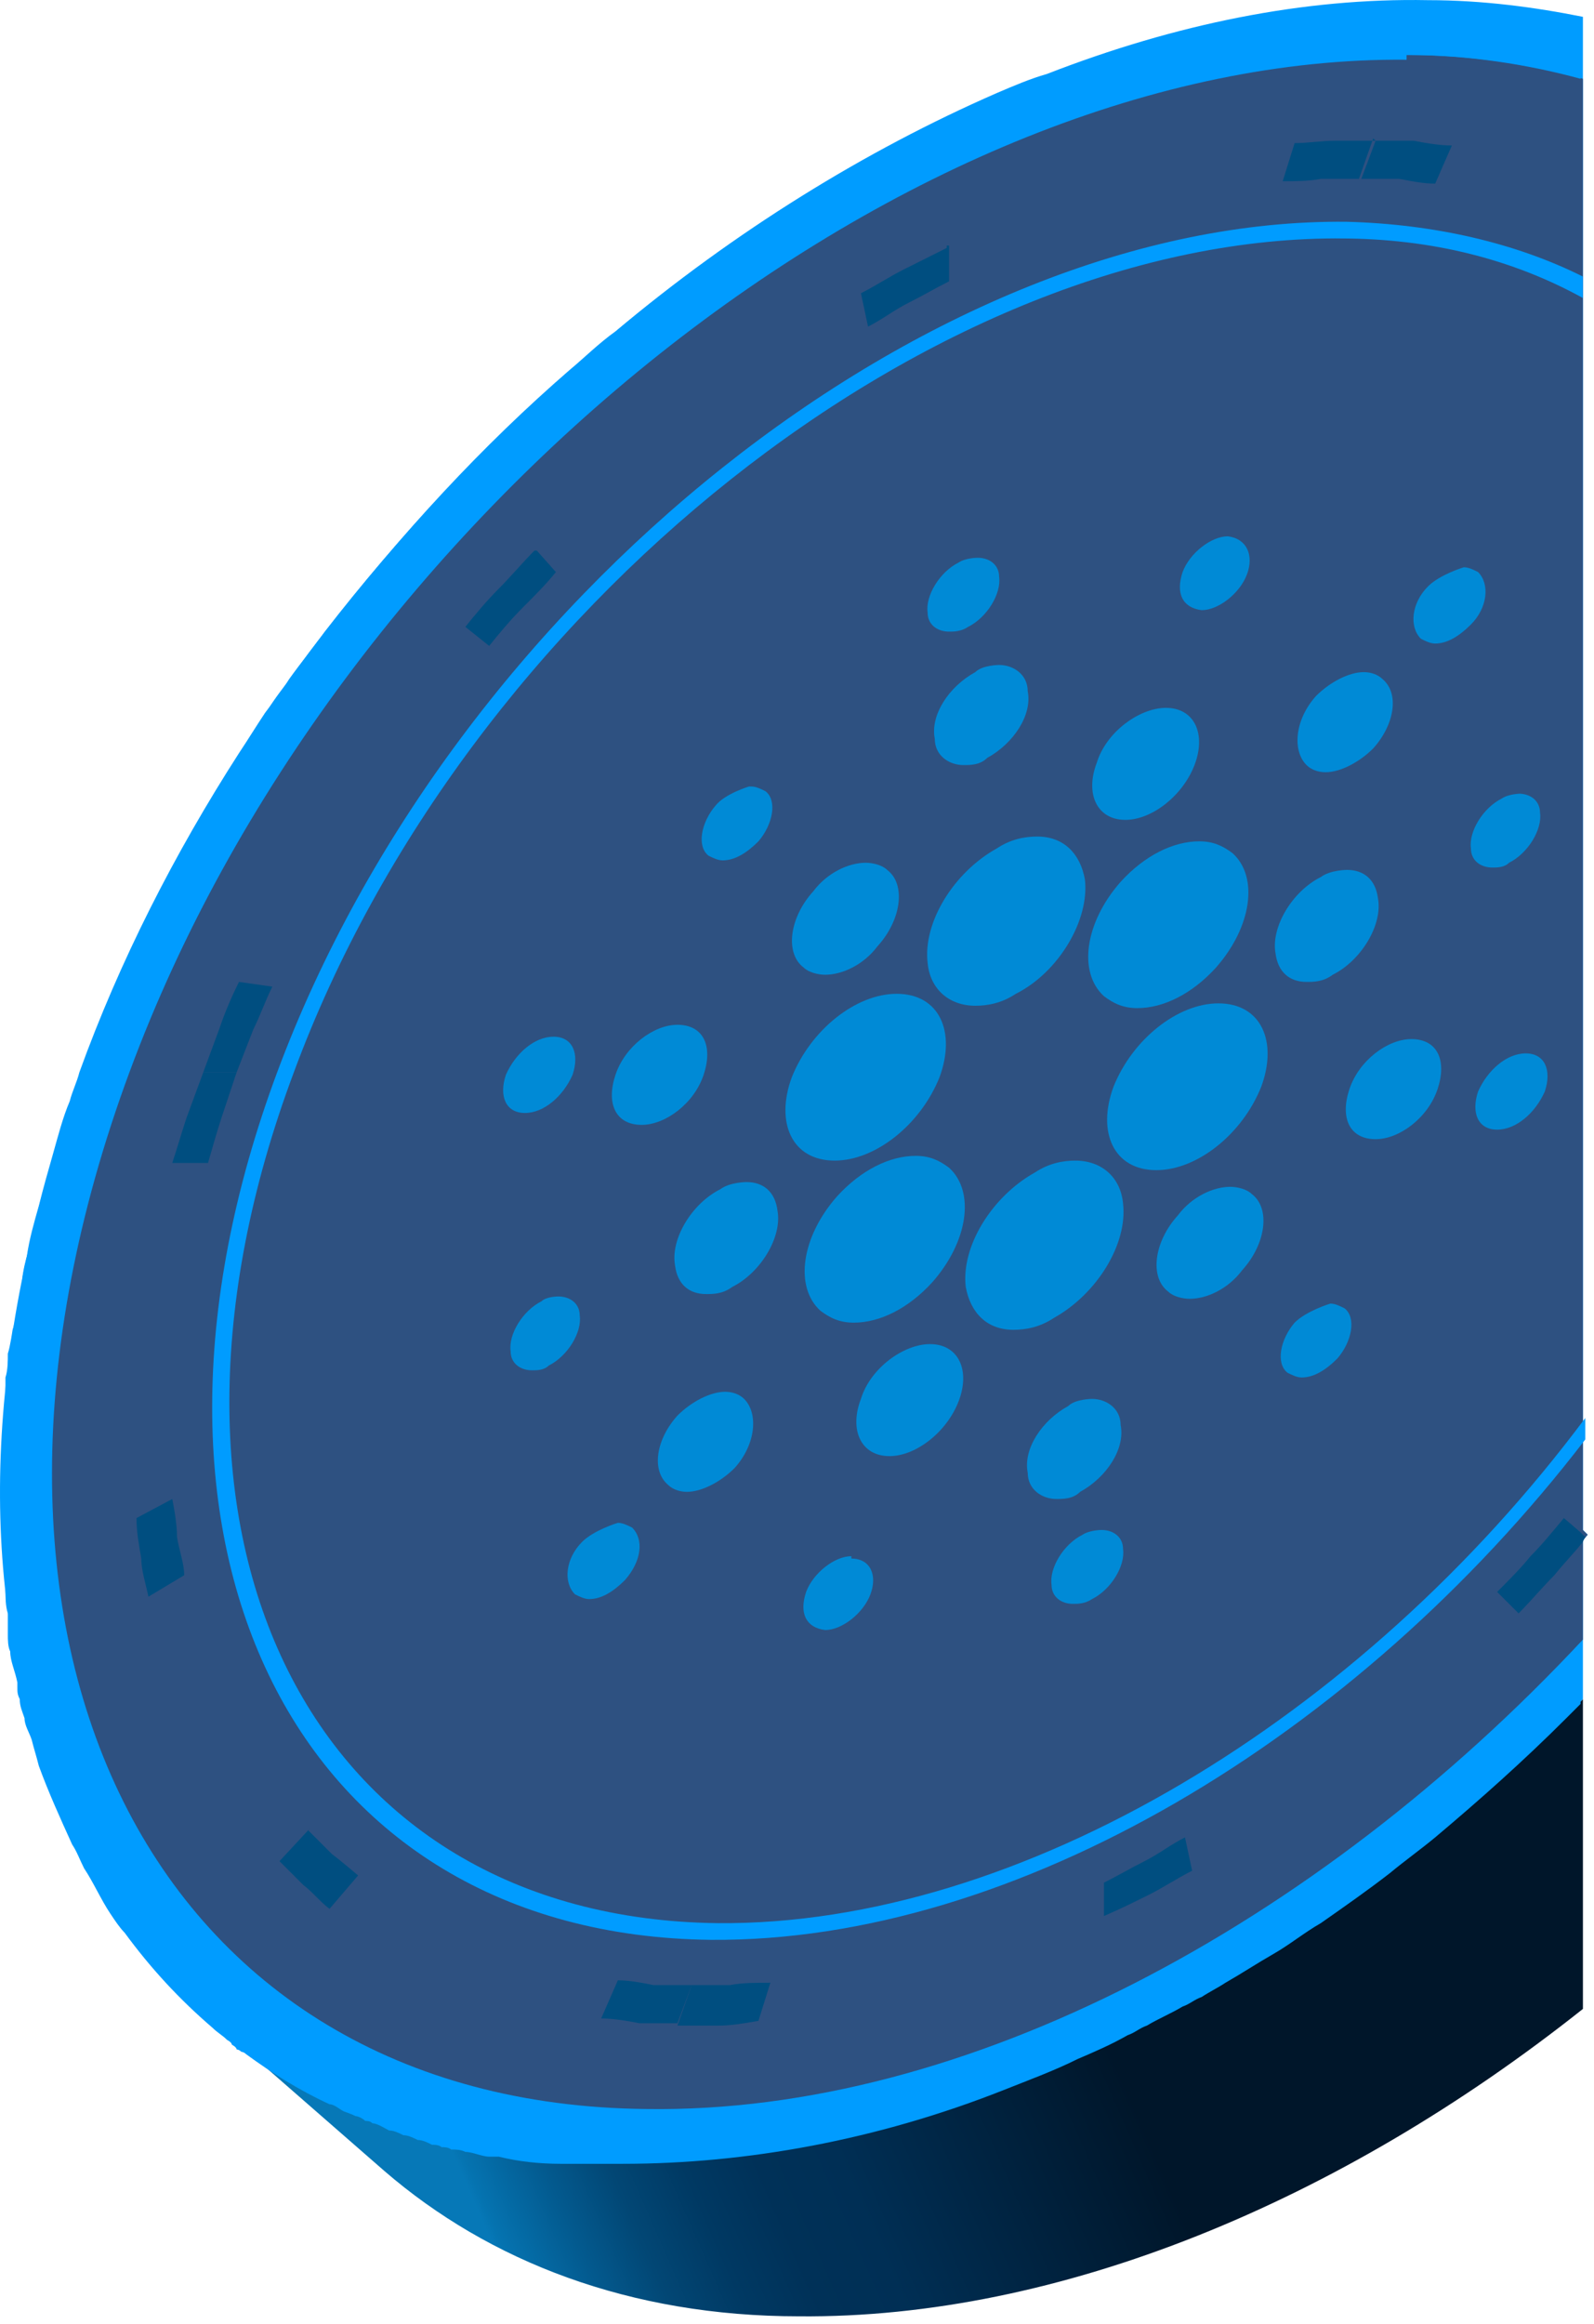 <?xml version="1.0" encoding="UTF-8"?> <svg xmlns="http://www.w3.org/2000/svg" width="59" height="86" viewBox="0 0 59 86" fill="none"><path d="M58.061 63.405C58.061 63.405 58.414 63.052 58.59 62.876V74.339C49.594 81.481 39.186 85.802 29.572 85.714C23.31 85.714 18.106 83.686 14.226 80.335L7.963 74.868C7.963 74.868 8.316 75.133 8.493 75.309C8.493 75.309 8.757 75.485 8.934 75.662C8.934 75.662 9.11 75.838 9.198 75.926C10.168 76.632 11.139 77.249 12.285 77.778C12.462 77.778 12.638 77.954 12.814 78.043C12.814 78.043 13.079 78.131 13.255 78.219C13.344 78.219 13.52 78.307 13.608 78.395C13.696 78.395 13.785 78.395 13.873 78.483C14.049 78.483 14.314 78.66 14.49 78.748C14.667 78.748 14.843 78.836 15.019 78.924C15.196 78.924 15.372 79.013 15.549 79.101C15.725 79.101 15.901 79.189 16.078 79.277C16.166 79.277 16.342 79.277 16.431 79.365C16.519 79.365 16.695 79.365 16.783 79.453C16.96 79.453 17.136 79.453 17.224 79.542C17.489 79.542 17.842 79.718 18.106 79.718C18.195 79.718 18.371 79.718 18.459 79.718C19.165 79.894 19.959 79.983 20.752 79.983C20.841 79.983 21.017 79.983 21.105 79.983C21.37 79.983 21.634 79.983 21.899 79.983C22.075 79.983 22.252 79.983 22.428 79.983C22.605 79.983 22.781 79.983 23.046 79.983C27.632 79.983 32.483 79.101 37.158 77.249C38.04 76.896 39.01 76.543 39.892 76.103C40.509 75.838 41.127 75.574 41.744 75.221C42.626 74.78 43.596 74.251 44.478 73.722C44.743 73.546 45.096 73.369 45.36 73.193C45.978 72.84 46.507 72.487 47.124 72.135C47.742 71.782 48.271 71.341 48.888 70.988C49.77 70.371 50.652 69.754 51.446 69.137C51.975 68.696 52.593 68.255 53.122 67.814C54.798 66.403 56.385 64.992 57.973 63.405H58.061Z" fill="url(#paint0_linear_6302_8584)"></path><path d="M58.59 56.616L58.767 56.792C58.767 56.792 58.59 56.968 58.59 57.056V62.876C58.59 62.876 58.237 63.229 58.061 63.405C56.473 64.993 54.886 66.403 53.21 67.814C52.681 68.255 52.063 68.696 51.534 69.137C50.652 69.754 49.858 70.46 48.976 70.989C48.359 71.43 47.83 71.782 47.212 72.135C46.595 72.488 46.066 72.84 45.448 73.193C45.184 73.369 44.831 73.546 44.566 73.722C43.684 74.251 42.802 74.692 41.832 75.221C41.215 75.486 40.597 75.838 39.98 76.103C39.098 76.544 38.128 76.897 37.246 77.249C32.483 79.101 27.72 80.071 23.134 79.983C22.957 79.983 22.781 79.983 22.516 79.983C22.34 79.983 22.164 79.983 21.987 79.983C21.723 79.983 21.458 79.983 21.193 79.983C21.105 79.983 20.929 79.983 20.841 79.983C20.047 79.983 19.253 79.806 18.547 79.718C18.459 79.718 18.283 79.718 18.195 79.718C17.842 79.718 17.577 79.63 17.313 79.542C17.136 79.542 16.96 79.542 16.872 79.454C16.783 79.454 16.607 79.454 16.519 79.365C16.431 79.365 16.254 79.365 16.166 79.277C15.99 79.277 15.813 79.189 15.637 79.101C15.46 79.101 15.284 79.013 15.108 78.925C14.931 78.925 14.755 78.837 14.578 78.748C14.402 78.748 14.137 78.572 13.961 78.484C13.873 78.484 13.785 78.484 13.696 78.396C13.608 78.396 13.432 78.307 13.344 78.219C13.167 78.219 13.079 78.131 12.903 78.043C12.903 78.043 12.55 77.867 12.373 77.778C11.315 77.249 10.257 76.632 9.286 75.927C9.198 75.927 9.11 75.75 9.022 75.662C8.845 75.574 8.757 75.486 8.581 75.309C8.581 75.309 8.228 74.957 8.052 74.868C6.817 73.81 5.758 72.664 4.788 71.341C4.612 71.077 4.435 70.812 4.259 70.636C3.906 70.107 3.553 69.578 3.289 68.961C3.112 68.696 3.024 68.431 2.848 68.079C2.407 67.197 1.966 66.227 1.613 65.169C-0.768 58.467 -0.592 49.914 2.671 40.656C2.76 40.303 2.936 39.95 3.024 39.597C4.524 35.453 6.552 31.485 8.934 27.782C9.286 27.253 9.551 26.812 9.904 26.282C10.168 25.842 10.521 25.401 10.786 25.048C11.227 24.431 11.668 23.814 12.109 23.285C14.843 19.757 17.842 16.495 21.105 13.673C21.634 13.232 22.164 12.703 22.781 12.262C27.191 8.559 32.042 5.561 36.893 3.444C37.51 3.18 38.128 2.915 38.745 2.739C43.508 0.887 48.271 -0.083 52.857 0.006C54.886 0.006 56.826 0.27 58.59 0.623V56.616Z" fill="#009CFF"></path><path d="M58.59 56.616L58.767 56.792C58.767 56.792 58.59 56.968 58.59 57.056V60.672C48.712 71.253 35.747 78.219 23.928 78.043C5.582 77.867 -2.973 60.672 4.788 39.685C12.55 18.699 33.806 1.857 52.152 2.034C54.445 2.034 56.65 2.386 58.59 2.915V56.704V56.616Z" fill="#2E5181"></path><path d="M52.063 2.034C54.357 2.034 56.562 2.386 58.502 2.915V0.711C56.738 0.27 54.798 0.094 52.769 0.094C48.183 0.094 43.332 0.976 38.657 2.827C38.04 3.092 37.422 3.356 36.805 3.533C31.866 5.649 27.103 8.647 22.693 12.351C22.164 12.791 21.634 13.32 21.017 13.761C17.754 16.671 14.755 19.846 12.021 23.373C11.58 23.99 11.139 24.519 10.698 25.136C10.433 25.577 10.08 26.018 9.816 26.371C9.463 26.9 9.198 27.341 8.845 27.87C6.464 31.573 4.435 35.541 2.936 39.686C2.848 40.038 2.671 40.391 2.583 40.744C2.319 41.361 2.142 42.066 1.966 42.684C1.789 43.301 1.613 43.918 1.437 44.623C1.26 45.241 1.084 45.858 0.996 46.475C0.996 46.475 0.819 47.093 0.819 47.445C0.819 47.71 0.731 48.062 0.643 48.327C0.643 48.592 0.555 48.944 0.466 49.209C0.466 49.209 0.378 49.826 0.29 50.09C0.29 50.355 0.29 50.708 0.202 50.972C0.202 51.237 0.202 51.501 0.202 51.678C0.202 51.766 0.202 51.942 0.202 52.031C0.202 52.207 0.202 52.471 0.202 52.648C0.202 52.912 0.202 53.177 0.202 53.441C0.202 53.618 0.202 53.794 0.202 53.97C0.202 54.147 0.202 54.323 0.202 54.499C0.202 54.764 0.202 55.029 0.202 55.293C0.202 55.558 0.202 55.822 0.202 56.087C0.202 56.439 0.202 56.704 0.202 57.057C0.202 57.233 0.202 57.498 0.202 57.674C0.202 57.674 0.202 57.85 0.202 57.938C0.202 58.203 0.202 58.379 0.202 58.644C0.202 58.644 0.202 58.644 0.202 58.82C0.202 59.085 0.202 59.437 0.29 59.702C0.29 59.702 0.29 59.702 0.29 59.79C0.29 59.79 0.29 59.878 0.29 59.967C0.29 60.143 0.29 60.319 0.29 60.495C0.29 60.672 0.29 60.936 0.378 61.113C0.378 61.465 0.555 61.818 0.643 62.259C0.643 62.259 0.643 62.347 0.643 62.435C0.643 62.612 0.643 62.7 0.731 62.876C0.731 63.141 0.819 63.317 0.908 63.582C0.908 63.846 1.084 64.111 1.172 64.375C1.26 64.728 1.349 64.993 1.437 65.345C1.79 66.315 2.23 67.285 2.671 68.255C2.848 68.52 2.936 68.784 3.113 69.137C3.465 69.666 3.73 70.283 4.083 70.812C4.259 71.077 4.436 71.341 4.612 71.518C5.582 72.84 6.641 73.987 7.875 75.045C8.052 75.221 8.228 75.309 8.405 75.486C8.405 75.486 8.581 75.574 8.581 75.662C8.581 75.662 8.757 75.75 8.757 75.838C8.757 75.838 8.845 75.838 8.934 75.927C8.934 75.927 9.022 75.927 9.11 76.015C10.08 76.72 11.05 77.338 12.197 77.867C12.373 77.867 12.55 78.043 12.726 78.131C12.726 78.131 12.991 78.219 13.167 78.307C13.255 78.307 13.432 78.396 13.52 78.484C13.608 78.484 13.697 78.484 13.785 78.572C13.961 78.572 14.226 78.748 14.402 78.837C14.579 78.837 14.755 78.925 14.931 79.013C15.108 79.013 15.284 79.101 15.46 79.189C15.637 79.189 15.813 79.277 15.99 79.366C16.078 79.366 16.254 79.366 16.343 79.454C16.431 79.454 16.607 79.454 16.695 79.542C16.872 79.542 17.048 79.542 17.224 79.63C17.489 79.63 17.842 79.806 18.107 79.806C18.195 79.806 18.371 79.806 18.459 79.806C19.165 79.983 19.959 80.071 20.753 80.071C20.841 80.071 21.017 80.071 21.105 80.071C21.37 80.071 21.634 80.071 21.899 80.071C22.076 80.071 22.252 80.071 22.428 80.071C22.605 80.071 22.781 80.071 23.046 80.071C27.632 80.071 32.483 79.189 37.158 77.338C38.04 76.985 39.01 76.632 39.892 76.191C40.509 75.927 41.127 75.662 41.744 75.309C42.009 75.221 42.185 75.045 42.45 74.957C42.891 74.692 43.332 74.516 43.773 74.251C44.037 74.163 44.214 73.987 44.478 73.898C44.743 73.722 45.096 73.546 45.36 73.37C45.978 73.017 46.507 72.664 47.124 72.311C47.742 71.959 48.271 71.518 48.888 71.165C49.77 70.548 50.652 69.93 51.446 69.313C51.975 68.872 52.593 68.431 53.122 67.991C54.798 66.58 56.385 65.169 57.973 63.582C58.149 63.405 58.326 63.229 58.502 63.053V60.848C48.624 71.43 35.658 78.396 23.84 78.219C5.494 78.043 -3.061 60.848 4.7 39.862C12.462 18.876 33.718 2.034 52.063 2.21V2.034Z" fill="#009CFF"></path><path d="M49.594 8.824C53.033 8.824 56.032 9.618 58.59 11.028V10.235C56.12 9 53.122 8.295 49.858 8.207C34.511 8.03 16.783 22.139 10.257 39.686C3.73 57.234 10.962 71.606 26.309 71.783C37.599 71.871 50.211 64.288 58.678 53.266V52.472C50.388 63.582 37.775 71.254 26.573 71.166C11.491 70.989 4.435 56.881 10.874 39.686C17.224 22.491 34.688 8.648 49.77 8.824H49.594Z" fill="#009CFF"></path><path d="M58.767 56.792C58.767 56.792 58.59 56.968 58.59 57.057C58.237 57.498 57.885 57.85 57.532 58.291C57.091 58.732 56.65 59.261 56.209 59.702L55.415 58.908C55.856 58.467 56.297 58.026 56.65 57.586C57.091 57.145 57.444 56.704 57.885 56.175L58.502 56.704L58.678 56.88L58.767 56.792Z" fill="#004E80"></path><path d="M43.861 67.991C43.331 68.256 42.89 68.609 42.361 68.873C41.832 69.138 41.391 69.402 40.862 69.667V70.901C41.479 70.636 42.008 70.372 42.538 70.108C43.067 69.843 43.596 69.49 44.125 69.226L43.861 67.991Z" fill="#004E80"></path><path d="M28.426 73.37C27.985 73.37 27.456 73.37 27.015 73.458H25.603L25.074 74.957H26.574C27.103 74.957 27.544 74.869 28.073 74.781L28.514 73.37H28.426Z" fill="#004E80"></path><path d="M22.869 73.281L22.252 74.692C22.693 74.692 23.222 74.78 23.663 74.868H25.074L25.603 73.458H24.192C23.751 73.369 23.31 73.281 22.869 73.281Z" fill="#004E80"></path><path d="M11.491 67.638L10.345 68.872C10.345 68.872 10.962 69.489 11.227 69.754C11.579 70.019 11.844 70.371 12.197 70.636L13.255 69.401C13.255 69.401 12.638 68.872 12.285 68.608C12.021 68.343 11.668 67.99 11.403 67.726L11.491 67.638Z" fill="#004E80"></path><path d="M6.376 55.47L5.053 56.175C5.053 56.704 5.141 57.145 5.229 57.674C5.229 58.115 5.405 58.644 5.494 59.085L6.817 58.291C6.817 57.85 6.64 57.41 6.552 56.881C6.552 56.44 6.464 55.911 6.376 55.47Z" fill="#004E80"></path><path d="M8.757 39.685H7.522L6.905 41.361C6.729 41.89 6.552 42.507 6.376 43.036H7.699C7.875 42.419 8.052 41.802 8.228 41.273L8.757 39.685Z" fill="#004E80"></path><path d="M8.845 36.335C8.581 36.864 8.316 37.481 8.14 38.01L7.522 39.686H8.757L9.374 38.099C9.639 37.569 9.815 37.04 10.08 36.511L8.845 36.335Z" fill="#004E80"></path><path d="M19.782 20.375C19.341 20.816 18.9 21.345 18.459 21.786C18.018 22.227 17.577 22.756 17.224 23.197L18.106 23.902C18.459 23.461 18.9 22.932 19.341 22.491C19.782 22.05 20.223 21.61 20.576 21.169L19.87 20.375H19.782Z" fill="#004E80"></path><path d="M35.041 9.176C34.511 9.441 33.982 9.705 33.453 9.97C32.924 10.234 32.395 10.587 31.866 10.851L32.13 12.086C32.659 11.821 33.1 11.469 33.63 11.204C34.159 10.94 34.6 10.675 35.129 10.411V9.088H35.041V9.176Z" fill="#004E80"></path><path d="M50.917 5.208H49.417C48.888 5.208 48.447 5.296 47.918 5.296L47.477 6.707C47.918 6.707 48.447 6.707 48.888 6.619H50.299L50.828 5.12L50.917 5.208Z" fill="#004E80"></path><path d="M50.917 5.208L50.388 6.619H51.799C52.24 6.707 52.681 6.795 53.122 6.795L53.739 5.384C53.298 5.384 52.769 5.296 52.328 5.208H50.917Z" fill="#004E80"></path><path d="M45.096 37.129C43.596 37.129 41.92 38.452 41.215 40.215C40.597 41.891 41.215 43.301 42.802 43.301C44.302 43.301 45.978 41.979 46.683 40.215C47.301 38.54 46.683 37.129 45.096 37.129Z" fill="#008AD6"></path><path d="M52.24 38.451C51.358 38.451 50.299 39.245 49.947 40.303C49.594 41.361 49.947 42.155 50.917 42.155C51.799 42.155 52.857 41.361 53.21 40.303C53.563 39.245 53.21 38.451 52.24 38.451Z" fill="#008AD6"></path><path d="M56.473 38.98C55.768 38.98 55.062 39.598 54.709 40.391C54.445 41.185 54.709 41.802 55.415 41.802C56.12 41.802 56.826 41.185 57.179 40.391C57.444 39.598 57.179 38.98 56.473 38.98Z" fill="#008AD6"></path><path d="M44.39 31.133C43.42 31.133 42.361 31.662 41.479 32.632C40.156 34.131 39.892 35.983 40.862 36.864C41.215 37.129 41.568 37.305 42.097 37.305C43.067 37.305 44.125 36.776 45.007 35.806C46.33 34.307 46.595 32.456 45.625 31.574C45.272 31.309 44.919 31.133 44.39 31.133Z" fill="#008AD6"></path><path d="M50.476 24.872C49.947 24.872 49.241 25.225 48.712 25.754C47.918 26.636 47.83 27.782 48.359 28.311C48.535 28.487 48.8 28.576 49.065 28.576C49.594 28.576 50.299 28.223 50.828 27.694C51.622 26.812 51.799 25.666 51.181 25.137C51.005 24.96 50.74 24.872 50.476 24.872Z" fill="#008AD6"></path><path d="M54.18 20.992C54.18 20.992 53.298 21.257 52.857 21.698C52.24 22.315 52.151 23.197 52.593 23.637C52.769 23.726 52.945 23.814 53.122 23.814C53.563 23.814 54.004 23.549 54.445 23.108C55.062 22.491 55.15 21.609 54.709 21.169C54.533 21.08 54.356 20.992 54.18 20.992Z" fill="#008AD6"></path><path d="M38.392 30.956C37.951 30.956 37.422 31.044 36.893 31.397C35.305 32.279 34.159 34.13 34.335 35.63C34.423 36.599 35.129 37.217 36.099 37.217C36.54 37.217 37.069 37.129 37.598 36.776C39.186 35.982 40.333 34.042 40.156 32.543C39.98 31.573 39.362 30.956 38.392 30.956Z" fill="#008AD6"></path><path d="M36.981 24.607C36.981 24.607 36.364 24.607 36.099 24.872C35.129 25.401 34.423 26.459 34.6 27.341C34.6 27.958 35.129 28.311 35.658 28.311C35.923 28.311 36.275 28.311 36.54 28.046C37.51 27.517 38.216 26.459 38.039 25.577C38.039 24.96 37.51 24.607 36.981 24.607Z" fill="#008AD6"></path><path d="M36.187 20.64C36.187 20.64 35.746 20.64 35.482 20.816C34.776 21.169 34.247 22.05 34.335 22.668C34.335 23.109 34.688 23.373 35.129 23.373C35.305 23.373 35.57 23.373 35.834 23.197C36.54 22.844 37.069 21.962 36.981 21.345C36.981 20.904 36.628 20.64 36.187 20.64Z" fill="#008AD6"></path><path d="M33.188 36.775C31.689 36.775 30.013 38.098 29.308 39.862C28.69 41.537 29.308 42.948 30.895 42.948C32.395 42.948 34.07 41.625 34.776 39.862C35.393 38.186 34.776 36.775 33.188 36.775Z" fill="#008AD6"></path><path d="M25.074 37.922C24.192 37.922 23.134 38.715 22.781 39.774C22.428 40.832 22.781 41.625 23.751 41.625C24.633 41.625 25.692 40.832 26.044 39.774C26.397 38.715 26.044 37.922 25.074 37.922Z" fill="#008AD6"></path><path d="M20.488 38.363C19.782 38.363 19.076 38.98 18.724 39.774C18.459 40.568 18.724 41.185 19.429 41.185C20.135 41.185 20.84 40.568 21.193 39.774C21.458 38.98 21.193 38.363 20.488 38.363Z" fill="#008AD6"></path><path d="M33.894 42.772C32.924 42.772 31.866 43.301 30.983 44.27C29.66 45.77 29.396 47.621 30.366 48.503C30.719 48.768 31.072 48.944 31.601 48.944C32.571 48.944 33.63 48.415 34.511 47.445C35.834 45.946 36.099 44.094 35.129 43.212C34.776 42.948 34.423 42.772 33.894 42.772Z" fill="#008AD6"></path><path d="M26.838 51.502C26.309 51.502 25.603 51.855 25.074 52.384C24.28 53.266 24.104 54.412 24.721 54.941C24.898 55.117 25.162 55.205 25.427 55.205C25.956 55.205 26.662 54.853 27.191 54.324C27.985 53.442 28.073 52.296 27.544 51.767C27.367 51.59 27.103 51.502 26.838 51.502Z" fill="#008AD6"></path><path d="M22.869 56.352C22.869 56.352 21.987 56.616 21.546 57.057C20.929 57.674 20.84 58.556 21.282 58.997C21.458 59.085 21.634 59.173 21.811 59.173C22.252 59.173 22.693 58.909 23.134 58.468C23.751 57.762 23.839 56.969 23.398 56.528C23.222 56.44 23.046 56.352 22.869 56.352Z" fill="#008AD6"></path><path d="M39.804 42.948C39.363 42.948 38.833 43.036 38.304 43.389C36.717 44.271 35.57 46.123 35.746 47.622C35.923 48.592 36.54 49.209 37.51 49.209C37.951 49.209 38.481 49.121 39.01 48.768C40.597 47.886 41.744 46.035 41.568 44.535C41.48 43.566 40.774 42.948 39.804 42.948Z" fill="#008AD6"></path><path d="M40.421 51.766C40.421 51.766 39.803 51.766 39.539 52.03C38.569 52.559 37.863 53.617 38.04 54.499C38.04 55.116 38.569 55.469 39.098 55.469C39.362 55.469 39.715 55.469 39.98 55.205C40.95 54.675 41.656 53.617 41.479 52.736C41.479 52.118 40.95 51.766 40.421 51.766Z" fill="#008AD6"></path><path d="M40.774 56.616C40.774 56.616 40.333 56.616 40.068 56.793C39.362 57.145 38.833 58.027 38.922 58.644C38.922 59.085 39.274 59.35 39.715 59.35C39.892 59.35 40.156 59.35 40.421 59.173C41.127 58.821 41.656 57.939 41.568 57.322C41.568 56.881 41.215 56.616 40.774 56.616Z" fill="#008AD6"></path><path d="M43.155 26.194C42.185 26.194 40.95 27.076 40.597 28.222C40.156 29.369 40.597 30.339 41.656 30.339C42.626 30.339 43.772 29.457 44.213 28.311C44.654 27.164 44.214 26.194 43.155 26.194Z" fill="#008AD6"></path><path d="M45.448 19.846C44.831 19.846 44.037 20.463 43.773 21.168C43.508 21.962 43.773 22.491 44.478 22.579C45.096 22.579 45.889 21.962 46.154 21.257C46.419 20.551 46.154 19.934 45.448 19.846Z" fill="#008AD6"></path><path d="M32.042 31.926C31.424 31.926 30.631 32.279 30.101 32.984C29.219 33.954 29.043 35.276 29.749 35.806C29.925 35.982 30.278 36.07 30.543 36.07C31.16 36.07 31.954 35.717 32.483 35.012C33.365 34.042 33.541 32.719 32.836 32.19C32.659 32.014 32.306 31.926 32.042 31.926Z" fill="#008AD6"></path><path d="M27.72 29.105C27.72 29.105 26.838 29.369 26.485 29.81C25.956 30.427 25.78 31.309 26.221 31.662C26.397 31.75 26.573 31.838 26.75 31.838C27.191 31.838 27.632 31.573 28.073 31.133C28.602 30.515 28.779 29.634 28.337 29.281C28.161 29.193 27.985 29.105 27.808 29.105H27.72Z" fill="#008AD6"></path><path d="M27.632 43.742C27.632 43.742 27.014 43.742 26.662 44.007C25.603 44.536 24.809 45.858 24.986 46.828C25.074 47.534 25.515 47.886 26.132 47.886C26.397 47.886 26.75 47.886 27.103 47.622C28.161 47.093 28.955 45.77 28.778 44.8C28.69 44.095 28.249 43.742 27.632 43.742Z" fill="#008AD6"></path><path d="M20.664 47.975C20.664 47.975 20.223 47.975 20.047 48.151C19.341 48.504 18.812 49.385 18.9 50.003C18.9 50.444 19.253 50.708 19.694 50.708C19.87 50.708 20.135 50.708 20.311 50.532C21.017 50.179 21.546 49.297 21.458 48.68C21.458 48.239 21.105 47.975 20.664 47.975Z" fill="#008AD6"></path><path d="M34.423 49.738C33.453 49.738 32.218 50.62 31.866 51.766C31.425 52.913 31.866 53.883 32.924 53.883C33.894 53.883 35.041 53.001 35.482 51.855C35.923 50.708 35.482 49.738 34.423 49.738Z" fill="#008AD6"></path><path d="M31.513 57.586C30.895 57.586 30.102 58.203 29.837 58.909C29.572 59.702 29.837 60.231 30.543 60.319C31.16 60.319 31.954 59.702 32.218 58.997C32.483 58.291 32.218 57.674 31.513 57.674V57.586Z" fill="#008AD6"></path><path d="M45.536 43.918C44.919 43.918 44.125 44.271 43.596 44.976C42.714 45.946 42.538 47.269 43.243 47.798C43.42 47.974 43.773 48.062 44.037 48.062C44.654 48.062 45.448 47.71 45.977 47.004C46.859 46.034 47.036 44.712 46.33 44.182C46.154 44.006 45.801 43.918 45.536 43.918Z" fill="#008AD6"></path><path d="M49.241 48.239C49.241 48.239 48.359 48.504 47.918 48.945C47.389 49.562 47.212 50.444 47.653 50.796C47.83 50.885 48.006 50.973 48.182 50.973C48.623 50.973 49.065 50.708 49.505 50.267C50.035 49.65 50.211 48.768 49.77 48.416C49.594 48.327 49.417 48.239 49.241 48.239Z" fill="#008AD6"></path><path d="M49.858 32.19C49.858 32.19 49.241 32.19 48.888 32.455C47.83 32.984 47.036 34.307 47.212 35.277C47.301 35.982 47.742 36.335 48.359 36.335C48.623 36.335 48.976 36.335 49.329 36.07C50.388 35.541 51.181 34.218 51.005 33.249C50.917 32.543 50.476 32.19 49.858 32.19Z" fill="#008AD6"></path><path d="M56.297 29.369C56.297 29.369 55.856 29.369 55.591 29.546C54.886 29.898 54.356 30.78 54.445 31.397C54.445 31.838 54.797 32.103 55.238 32.103C55.415 32.103 55.679 32.103 55.856 31.926C56.561 31.574 57.091 30.692 57.002 30.075C57.002 29.634 56.65 29.369 56.209 29.369H56.297Z" fill="#008AD6"></path><defs><linearGradient id="paint0_linear_6302_8584" x1="17.93" y1="82.363" x2="47.034" y2="69.572" gradientUnits="userSpaceOnUse"><stop stop-color="#0678B7"></stop><stop offset="0.01" stop-color="#0573B0"></stop><stop offset="0.09" stop-color="#035A8F"></stop><stop offset="0.16" stop-color="#024775"></stop><stop offset="0.24" stop-color="#003963"></stop><stop offset="0.32" stop-color="#003158"></stop><stop offset="0.41" stop-color="#002F55"></stop><stop offset="0.75" stop-color="#00162A"></stop></linearGradient></defs></svg> 